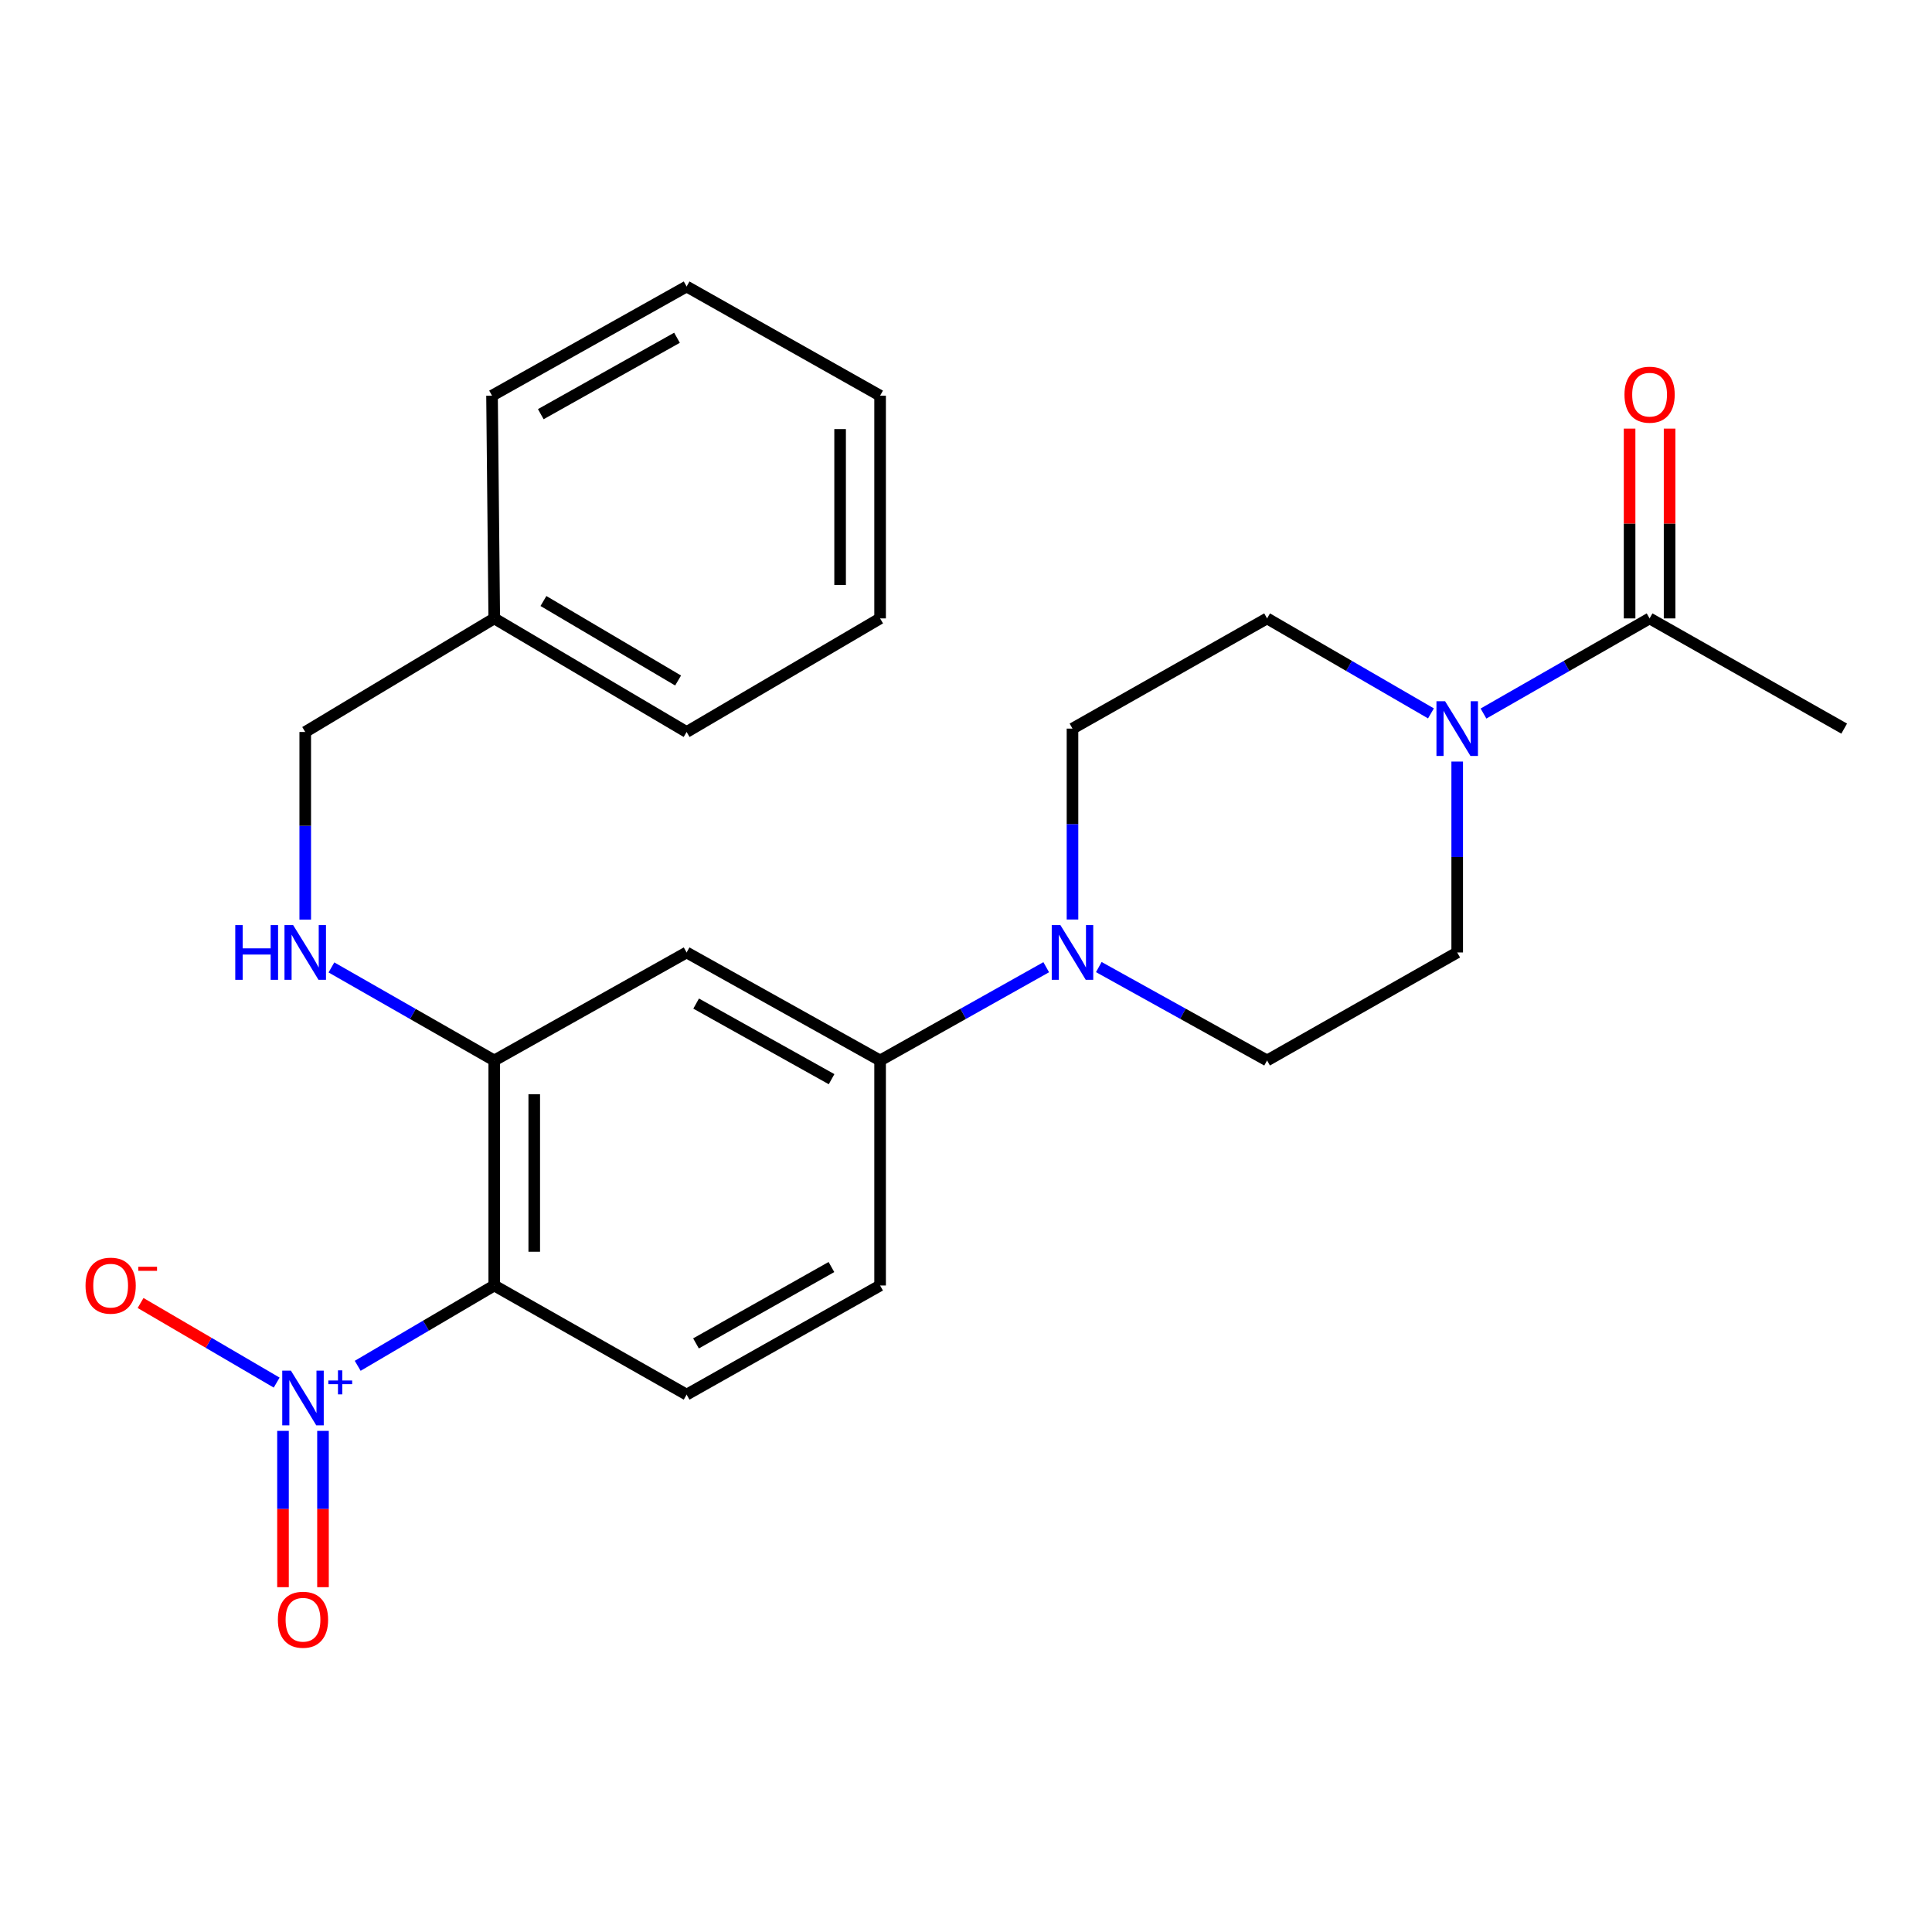 <?xml version='1.0' encoding='iso-8859-1'?>
<svg version='1.1' baseProfile='full'
              xmlns='http://www.w3.org/2000/svg'
                      xmlns:rdkit='http://www.rdkit.org/xml'
                      xmlns:xlink='http://www.w3.org/1999/xlink'
                  xml:space='preserve'
width='1000px' height='1000px' viewBox='0 0 1000 1000'>
<!-- END OF HEADER -->
<rect style='opacity:1.0;fill:#FFFFFF;stroke:none' width='1000' height='1000' x='0' y='0'> </rect>
<path class='bond-0' d='M 185.145,706.942 L 220.484,686.156' style='fill:none;fill-rule:evenodd;stroke:#0000FF;stroke-width:6px;stroke-linecap:butt;stroke-linejoin:miter;stroke-opacity:1' />
<path class='bond-0' d='M 220.484,686.156 L 255.823,665.371' style='fill:none;fill-rule:evenodd;stroke:#000000;stroke-width:6px;stroke-linecap:butt;stroke-linejoin:miter;stroke-opacity:1' />
<path class='bond-9' d='M 143.205,715.629 L 107.982,695.029' style='fill:none;fill-rule:evenodd;stroke:#0000FF;stroke-width:6px;stroke-linecap:butt;stroke-linejoin:miter;stroke-opacity:1' />
<path class='bond-9' d='M 107.982,695.029 L 72.76,674.429' style='fill:none;fill-rule:evenodd;stroke:#FF0000;stroke-width:6px;stroke-linecap:butt;stroke-linejoin:miter;stroke-opacity:1' />
<path class='bond-10' d='M 146.478,740.624 L 146.478,781.076' style='fill:none;fill-rule:evenodd;stroke:#0000FF;stroke-width:6px;stroke-linecap:butt;stroke-linejoin:miter;stroke-opacity:1' />
<path class='bond-10' d='M 146.478,781.076 L 146.478,821.527' style='fill:none;fill-rule:evenodd;stroke:#FF0000;stroke-width:6px;stroke-linecap:butt;stroke-linejoin:miter;stroke-opacity:1' />
<path class='bond-10' d='M 167.179,740.624 L 167.179,781.076' style='fill:none;fill-rule:evenodd;stroke:#0000FF;stroke-width:6px;stroke-linecap:butt;stroke-linejoin:miter;stroke-opacity:1' />
<path class='bond-10' d='M 167.179,781.076 L 167.179,821.527' style='fill:none;fill-rule:evenodd;stroke:#FF0000;stroke-width:6px;stroke-linecap:butt;stroke-linejoin:miter;stroke-opacity:1' />
<path class='bond-1' d='M 255.823,665.371 L 255.823,548.896' style='fill:none;fill-rule:evenodd;stroke:#000000;stroke-width:6px;stroke-linecap:butt;stroke-linejoin:miter;stroke-opacity:1' />
<path class='bond-1' d='M 276.524,647.899 L 276.524,566.367' style='fill:none;fill-rule:evenodd;stroke:#000000;stroke-width:6px;stroke-linecap:butt;stroke-linejoin:miter;stroke-opacity:1' />
<path class='bond-7' d='M 255.823,665.371 L 355.392,721.849' style='fill:none;fill-rule:evenodd;stroke:#000000;stroke-width:6px;stroke-linecap:butt;stroke-linejoin:miter;stroke-opacity:1' />
<path class='bond-4' d='M 255.823,548.896 L 355.392,492.993' style='fill:none;fill-rule:evenodd;stroke:#000000;stroke-width:6px;stroke-linecap:butt;stroke-linejoin:miter;stroke-opacity:1' />
<path class='bond-8' d='M 255.823,548.896 L 213.685,524.818' style='fill:none;fill-rule:evenodd;stroke:#000000;stroke-width:6px;stroke-linecap:butt;stroke-linejoin:miter;stroke-opacity:1' />
<path class='bond-8' d='M 213.685,524.818 L 171.547,500.74' style='fill:none;fill-rule:evenodd;stroke:#0000FF;stroke-width:6px;stroke-linecap:butt;stroke-linejoin:miter;stroke-opacity:1' />
<path class='bond-2' d='M 740.661,369.254 L 698.249,344.67' style='fill:none;fill-rule:evenodd;stroke:#0000FF;stroke-width:6px;stroke-linecap:butt;stroke-linejoin:miter;stroke-opacity:1' />
<path class='bond-2' d='M 698.249,344.67 L 655.837,320.086' style='fill:none;fill-rule:evenodd;stroke:#000000;stroke-width:6px;stroke-linecap:butt;stroke-linejoin:miter;stroke-opacity:1' />
<path class='bond-6' d='M 767.854,369.332 L 810.84,344.709' style='fill:none;fill-rule:evenodd;stroke:#0000FF;stroke-width:6px;stroke-linecap:butt;stroke-linejoin:miter;stroke-opacity:1' />
<path class='bond-6' d='M 810.84,344.709 L 853.826,320.086' style='fill:none;fill-rule:evenodd;stroke:#000000;stroke-width:6px;stroke-linecap:butt;stroke-linejoin:miter;stroke-opacity:1' />
<path class='bond-26' d='M 754.245,394.184 L 754.245,443.589' style='fill:none;fill-rule:evenodd;stroke:#0000FF;stroke-width:6px;stroke-linecap:butt;stroke-linejoin:miter;stroke-opacity:1' />
<path class='bond-26' d='M 754.245,443.589 L 754.245,492.993' style='fill:none;fill-rule:evenodd;stroke:#000000;stroke-width:6px;stroke-linecap:butt;stroke-linejoin:miter;stroke-opacity:1' />
<path class='bond-3' d='M 541.523,500.625 L 498.53,524.76' style='fill:none;fill-rule:evenodd;stroke:#0000FF;stroke-width:6px;stroke-linecap:butt;stroke-linejoin:miter;stroke-opacity:1' />
<path class='bond-3' d='M 498.53,524.76 L 455.537,548.896' style='fill:none;fill-rule:evenodd;stroke:#000000;stroke-width:6px;stroke-linecap:butt;stroke-linejoin:miter;stroke-opacity:1' />
<path class='bond-13' d='M 568.738,500.553 L 612.287,524.724' style='fill:none;fill-rule:evenodd;stroke:#0000FF;stroke-width:6px;stroke-linecap:butt;stroke-linejoin:miter;stroke-opacity:1' />
<path class='bond-13' d='M 612.287,524.724 L 655.837,548.896' style='fill:none;fill-rule:evenodd;stroke:#000000;stroke-width:6px;stroke-linecap:butt;stroke-linejoin:miter;stroke-opacity:1' />
<path class='bond-14' d='M 555.118,475.936 L 555.118,426.532' style='fill:none;fill-rule:evenodd;stroke:#0000FF;stroke-width:6px;stroke-linecap:butt;stroke-linejoin:miter;stroke-opacity:1' />
<path class='bond-14' d='M 555.118,426.532 L 555.118,377.128' style='fill:none;fill-rule:evenodd;stroke:#000000;stroke-width:6px;stroke-linecap:butt;stroke-linejoin:miter;stroke-opacity:1' />
<path class='bond-25' d='M 355.392,492.993 L 455.537,548.896' style='fill:none;fill-rule:evenodd;stroke:#000000;stroke-width:6px;stroke-linecap:butt;stroke-linejoin:miter;stroke-opacity:1' />
<path class='bond-25' d='M 360.324,519.453 L 430.425,558.585' style='fill:none;fill-rule:evenodd;stroke:#000000;stroke-width:6px;stroke-linecap:butt;stroke-linejoin:miter;stroke-opacity:1' />
<path class='bond-5' d='M 455.537,548.896 L 455.537,665.371' style='fill:none;fill-rule:evenodd;stroke:#000000;stroke-width:6px;stroke-linecap:butt;stroke-linejoin:miter;stroke-opacity:1' />
<path class='bond-16' d='M 864.176,320.086 L 864.176,270.971' style='fill:none;fill-rule:evenodd;stroke:#000000;stroke-width:6px;stroke-linecap:butt;stroke-linejoin:miter;stroke-opacity:1' />
<path class='bond-16' d='M 864.176,270.971 L 864.176,221.855' style='fill:none;fill-rule:evenodd;stroke:#FF0000;stroke-width:6px;stroke-linecap:butt;stroke-linejoin:miter;stroke-opacity:1' />
<path class='bond-16' d='M 843.476,320.086 L 843.476,270.971' style='fill:none;fill-rule:evenodd;stroke:#000000;stroke-width:6px;stroke-linecap:butt;stroke-linejoin:miter;stroke-opacity:1' />
<path class='bond-16' d='M 843.476,270.971 L 843.476,221.855' style='fill:none;fill-rule:evenodd;stroke:#FF0000;stroke-width:6px;stroke-linecap:butt;stroke-linejoin:miter;stroke-opacity:1' />
<path class='bond-19' d='M 853.826,320.086 L 954.545,377.128' style='fill:none;fill-rule:evenodd;stroke:#000000;stroke-width:6px;stroke-linecap:butt;stroke-linejoin:miter;stroke-opacity:1' />
<path class='bond-15' d='M 355.392,721.849 L 455.537,665.371' style='fill:none;fill-rule:evenodd;stroke:#000000;stroke-width:6px;stroke-linecap:butt;stroke-linejoin:miter;stroke-opacity:1' />
<path class='bond-15' d='M 360.245,695.346 L 430.347,655.812' style='fill:none;fill-rule:evenodd;stroke:#000000;stroke-width:6px;stroke-linecap:butt;stroke-linejoin:miter;stroke-opacity:1' />
<path class='bond-17' d='M 157.99,475.98 L 157.99,427.428' style='fill:none;fill-rule:evenodd;stroke:#0000FF;stroke-width:6px;stroke-linecap:butt;stroke-linejoin:miter;stroke-opacity:1' />
<path class='bond-17' d='M 157.99,427.428 L 157.99,378.876' style='fill:none;fill-rule:evenodd;stroke:#000000;stroke-width:6px;stroke-linecap:butt;stroke-linejoin:miter;stroke-opacity:1' />
<path class='bond-11' d='M 754.245,492.993 L 655.837,548.896' style='fill:none;fill-rule:evenodd;stroke:#000000;stroke-width:6px;stroke-linecap:butt;stroke-linejoin:miter;stroke-opacity:1' />
<path class='bond-12' d='M 655.837,320.086 L 555.118,377.128' style='fill:none;fill-rule:evenodd;stroke:#000000;stroke-width:6px;stroke-linecap:butt;stroke-linejoin:miter;stroke-opacity:1' />
<path class='bond-18' d='M 157.99,378.876 L 255.823,320.086' style='fill:none;fill-rule:evenodd;stroke:#000000;stroke-width:6px;stroke-linecap:butt;stroke-linejoin:miter;stroke-opacity:1' />
<path class='bond-20' d='M 255.823,320.086 L 355.392,378.876' style='fill:none;fill-rule:evenodd;stroke:#000000;stroke-width:6px;stroke-linecap:butt;stroke-linejoin:miter;stroke-opacity:1' />
<path class='bond-20' d='M 281.283,311.079 L 350.982,352.232' style='fill:none;fill-rule:evenodd;stroke:#000000;stroke-width:6px;stroke-linecap:butt;stroke-linejoin:miter;stroke-opacity:1' />
<path class='bond-21' d='M 255.823,320.086 L 254.673,204.796' style='fill:none;fill-rule:evenodd;stroke:#000000;stroke-width:6px;stroke-linecap:butt;stroke-linejoin:miter;stroke-opacity:1' />
<path class='bond-23' d='M 355.392,378.876 L 455.537,320.086' style='fill:none;fill-rule:evenodd;stroke:#000000;stroke-width:6px;stroke-linecap:butt;stroke-linejoin:miter;stroke-opacity:1' />
<path class='bond-22' d='M 254.673,204.796 L 355.392,148.295' style='fill:none;fill-rule:evenodd;stroke:#000000;stroke-width:6px;stroke-linecap:butt;stroke-linejoin:miter;stroke-opacity:1' />
<path class='bond-22' d='M 279.909,214.375 L 350.412,174.824' style='fill:none;fill-rule:evenodd;stroke:#000000;stroke-width:6px;stroke-linecap:butt;stroke-linejoin:miter;stroke-opacity:1' />
<path class='bond-24' d='M 355.392,148.295 L 455.537,204.796' style='fill:none;fill-rule:evenodd;stroke:#000000;stroke-width:6px;stroke-linecap:butt;stroke-linejoin:miter;stroke-opacity:1' />
<path class='bond-27' d='M 455.537,320.086 L 455.537,204.796' style='fill:none;fill-rule:evenodd;stroke:#000000;stroke-width:6px;stroke-linecap:butt;stroke-linejoin:miter;stroke-opacity:1' />
<path class='bond-27' d='M 434.836,302.793 L 434.836,222.09' style='fill:none;fill-rule:evenodd;stroke:#000000;stroke-width:6px;stroke-linecap:butt;stroke-linejoin:miter;stroke-opacity:1' />
<path  class='atom-0' d='M 150.569 709.437
L 159.849 724.437
Q 160.769 725.917, 162.249 728.597
Q 163.729 731.277, 163.809 731.437
L 163.809 709.437
L 167.569 709.437
L 167.569 737.757
L 163.689 737.757
L 153.729 721.357
Q 152.569 719.437, 151.329 717.237
Q 150.129 715.037, 149.769 714.357
L 149.769 737.757
L 146.089 737.757
L 146.089 709.437
L 150.569 709.437
' fill='#0000FF'/>
<path  class='atom-0' d='M 169.945 714.541
L 174.934 714.541
L 174.934 709.288
L 177.152 709.288
L 177.152 714.541
L 182.273 714.541
L 182.273 716.442
L 177.152 716.442
L 177.152 721.722
L 174.934 721.722
L 174.934 716.442
L 169.945 716.442
L 169.945 714.541
' fill='#0000FF'/>
<path  class='atom-3' d='M 747.985 362.968
L 757.265 377.968
Q 758.185 379.448, 759.665 382.128
Q 761.145 384.808, 761.225 384.968
L 761.225 362.968
L 764.985 362.968
L 764.985 391.288
L 761.105 391.288
L 751.145 374.888
Q 749.985 372.968, 748.745 370.768
Q 747.545 368.568, 747.185 367.888
L 747.185 391.288
L 743.505 391.288
L 743.505 362.968
L 747.985 362.968
' fill='#0000FF'/>
<path  class='atom-4' d='M 548.858 478.833
L 558.138 493.833
Q 559.058 495.313, 560.538 497.993
Q 562.018 500.673, 562.098 500.833
L 562.098 478.833
L 565.858 478.833
L 565.858 507.153
L 561.978 507.153
L 552.018 490.753
Q 550.858 488.833, 549.618 486.633
Q 548.418 484.433, 548.058 483.753
L 548.058 507.153
L 544.378 507.153
L 544.378 478.833
L 548.858 478.833
' fill='#0000FF'/>
<path  class='atom-9' d='M 121.77 478.833
L 125.61 478.833
L 125.61 490.873
L 140.09 490.873
L 140.09 478.833
L 143.93 478.833
L 143.93 507.153
L 140.09 507.153
L 140.09 494.073
L 125.61 494.073
L 125.61 507.153
L 121.77 507.153
L 121.77 478.833
' fill='#0000FF'/>
<path  class='atom-9' d='M 151.73 478.833
L 161.01 493.833
Q 161.93 495.313, 163.41 497.993
Q 164.89 500.673, 164.97 500.833
L 164.97 478.833
L 168.73 478.833
L 168.73 507.153
L 164.85 507.153
L 154.89 490.753
Q 153.73 488.833, 152.49 486.633
Q 151.29 484.433, 150.93 483.753
L 150.93 507.153
L 147.25 507.153
L 147.25 478.833
L 151.73 478.833
' fill='#0000FF'/>
<path  class='atom-10' d='M 44.271 665.451
Q 44.271 658.651, 47.631 654.851
Q 50.991 651.051, 57.271 651.051
Q 63.551 651.051, 66.911 654.851
Q 70.271 658.651, 70.271 665.451
Q 70.271 672.331, 66.871 676.251
Q 63.471 680.131, 57.271 680.131
Q 51.031 680.131, 47.631 676.251
Q 44.271 672.371, 44.271 665.451
M 57.271 676.931
Q 61.591 676.931, 63.911 674.051
Q 66.271 671.131, 66.271 665.451
Q 66.271 659.891, 63.911 657.091
Q 61.591 654.251, 57.271 654.251
Q 52.951 654.251, 50.591 657.051
Q 48.271 659.851, 48.271 665.451
Q 48.271 671.171, 50.591 674.051
Q 52.951 676.931, 57.271 676.931
' fill='#FF0000'/>
<path  class='atom-10' d='M 71.591 655.673
L 81.28 655.673
L 81.28 657.785
L 71.591 657.785
L 71.591 655.673
' fill='#FF0000'/>
<path  class='atom-11' d='M 143.829 838.369
Q 143.829 831.569, 147.189 827.769
Q 150.549 823.969, 156.829 823.969
Q 163.109 823.969, 166.469 827.769
Q 169.829 831.569, 169.829 838.369
Q 169.829 845.249, 166.429 849.169
Q 163.029 853.049, 156.829 853.049
Q 150.589 853.049, 147.189 849.169
Q 143.829 845.289, 143.829 838.369
M 156.829 849.849
Q 161.149 849.849, 163.469 846.969
Q 165.829 844.049, 165.829 838.369
Q 165.829 832.809, 163.469 830.009
Q 161.149 827.169, 156.829 827.169
Q 152.509 827.169, 150.149 829.969
Q 147.829 832.769, 147.829 838.369
Q 147.829 844.089, 150.149 846.969
Q 152.509 849.849, 156.829 849.849
' fill='#FF0000'/>
<path  class='atom-17' d='M 840.826 204.278
Q 840.826 197.478, 844.186 193.678
Q 847.546 189.878, 853.826 189.878
Q 860.106 189.878, 863.466 193.678
Q 866.826 197.478, 866.826 204.278
Q 866.826 211.158, 863.426 215.078
Q 860.026 218.958, 853.826 218.958
Q 847.586 218.958, 844.186 215.078
Q 840.826 211.198, 840.826 204.278
M 853.826 215.758
Q 858.146 215.758, 860.466 212.878
Q 862.826 209.958, 862.826 204.278
Q 862.826 198.718, 860.466 195.918
Q 858.146 193.078, 853.826 193.078
Q 849.506 193.078, 847.146 195.878
Q 844.826 198.678, 844.826 204.278
Q 844.826 209.998, 847.146 212.878
Q 849.506 215.758, 853.826 215.758
' fill='#FF0000'/>
</svg>
